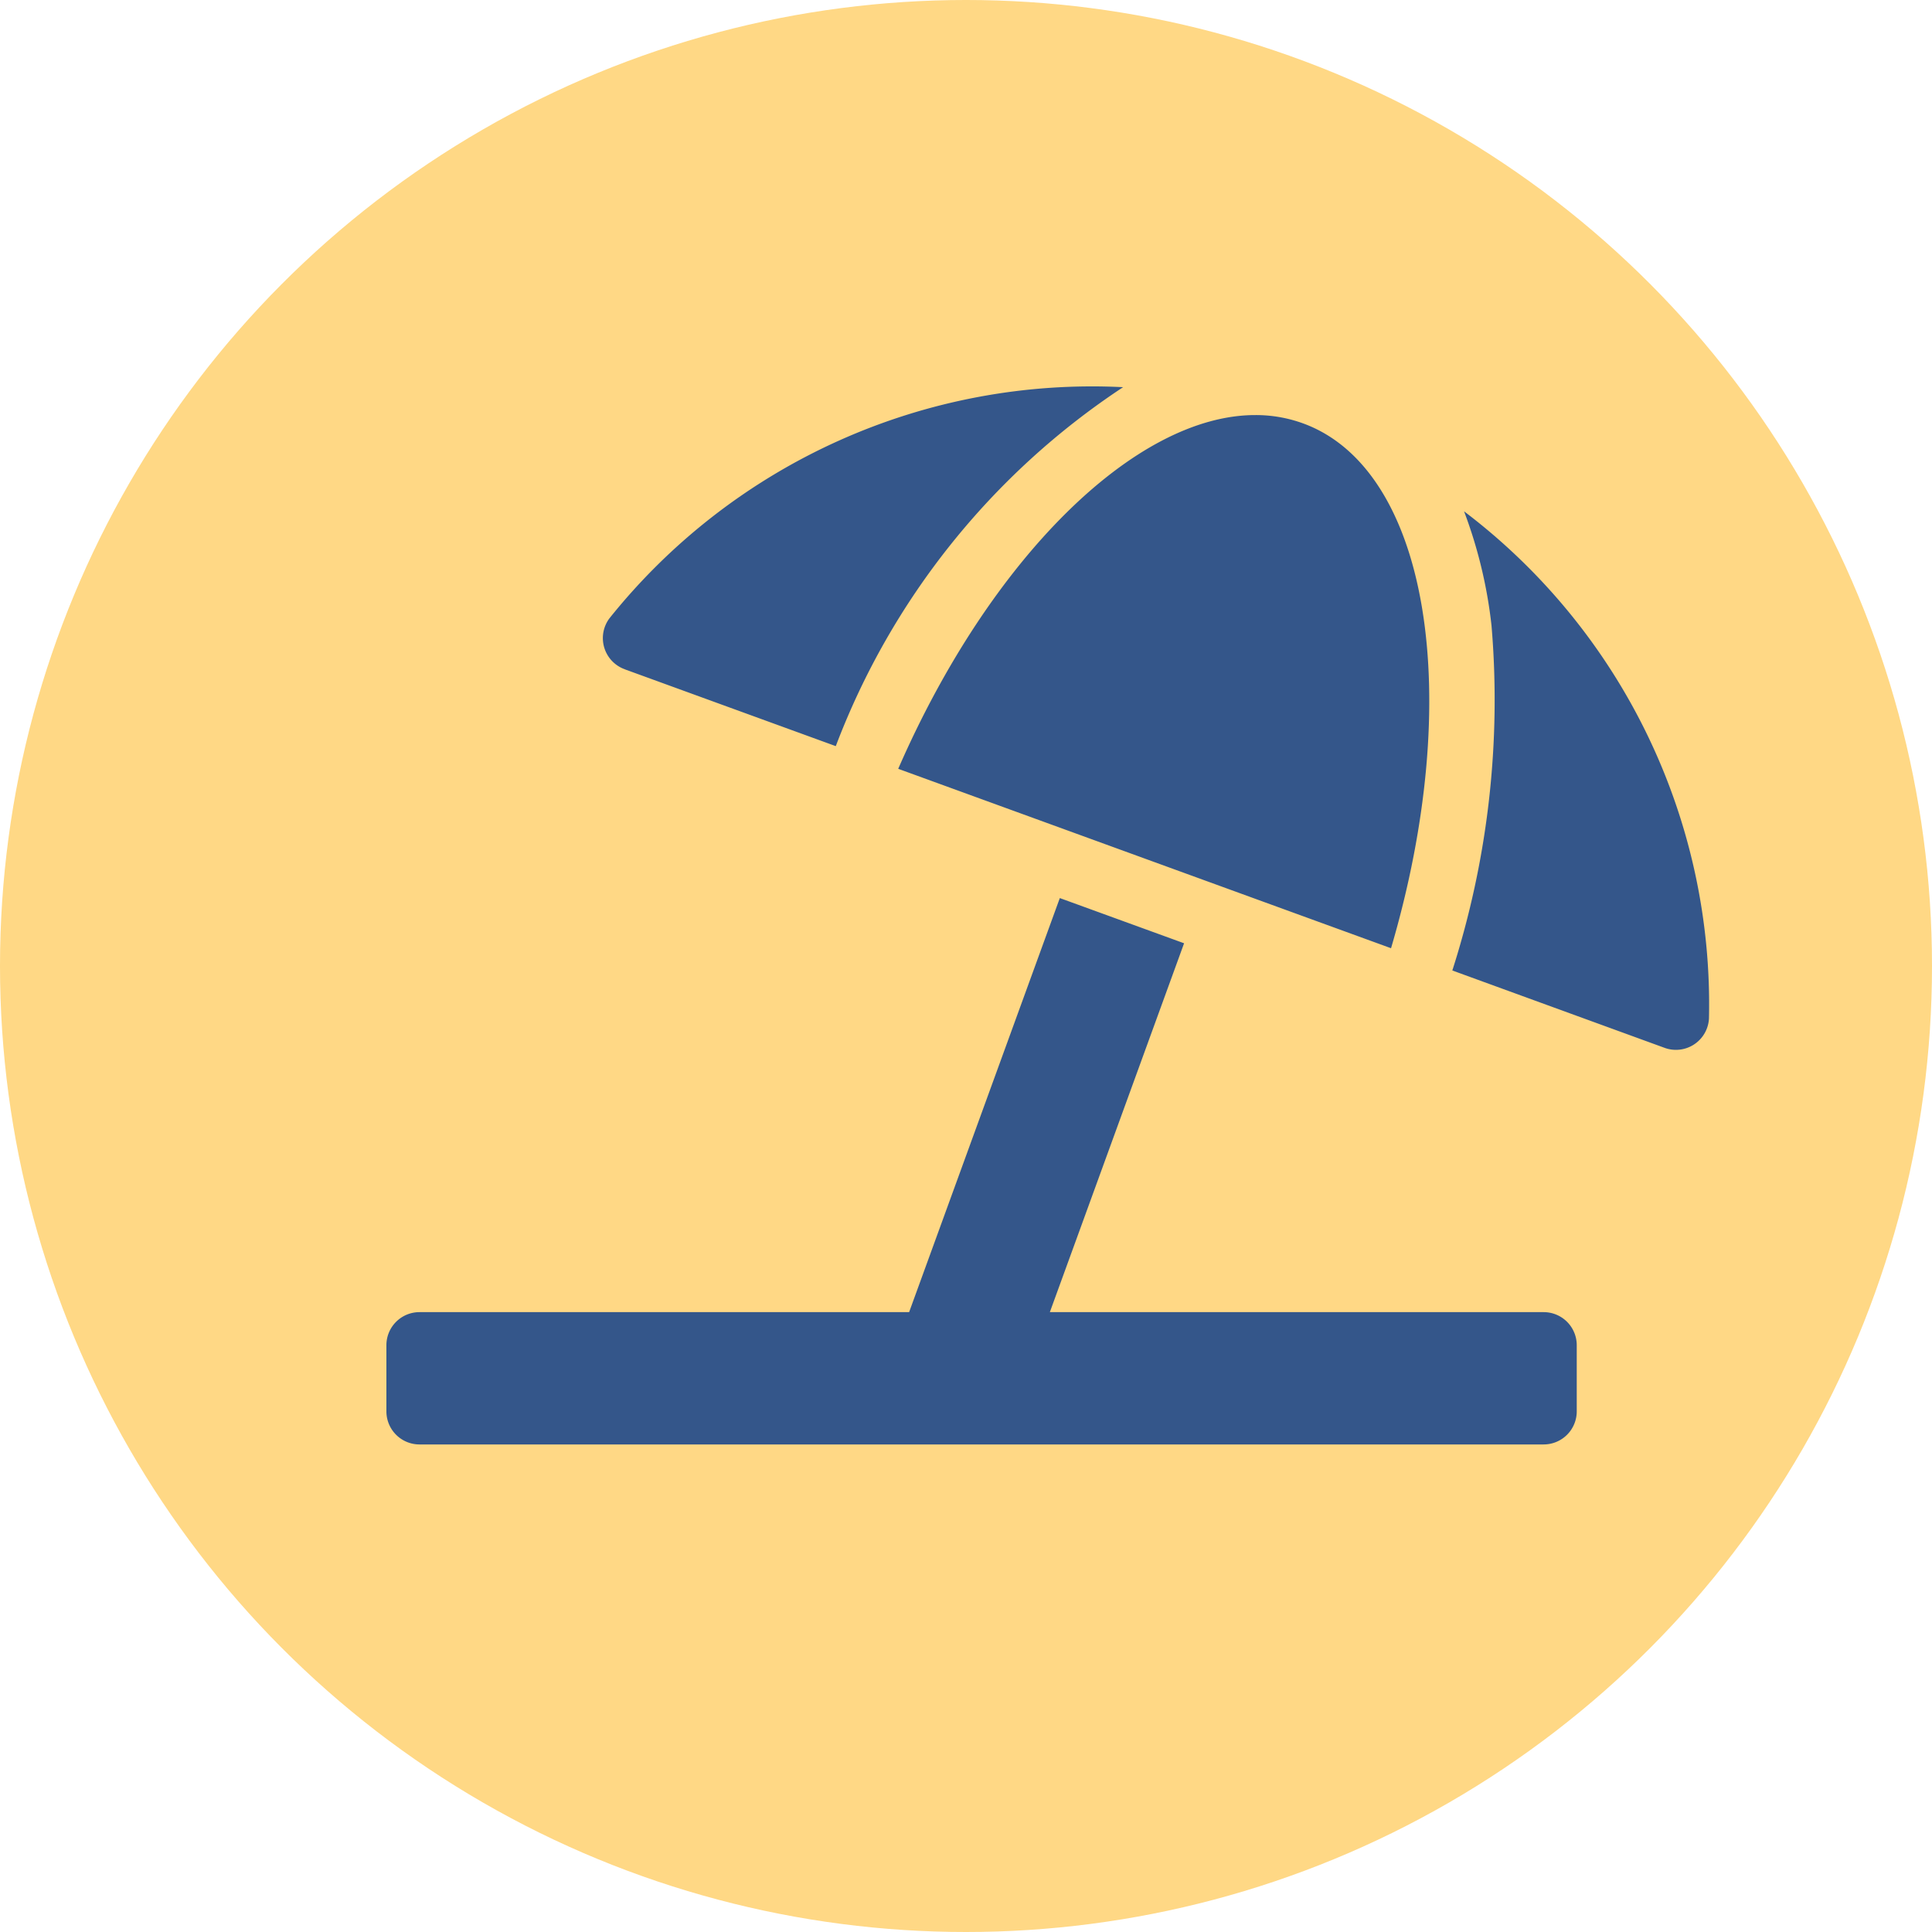 <svg xmlns="http://www.w3.org/2000/svg" width="25" height="25" viewBox="0 0 25 25">
  <g id="Raggruppa_396" data-name="Raggruppa 396" transform="translate(-918 -542)">
    <circle id="Ellisse_160" data-name="Ellisse 160" cx="12.5" cy="12.5" r="12.5" transform="translate(918 542)" fill="#ffd885"/>
    <path id="Icon_awesome-umbrella-beach" data-name="Icon awesome-umbrella-beach" d="M3.085,3.661l2.73.994A9.667,9.667,0,0,1,9.533.01,8,8,0,0,0,2.887,3a.428.428,0,0,0,.2.661ZM6.622,4.948,13,7.27c.956-3.246.5-6.195-1.14-6.792a1.79,1.79,0,0,0-.617-.107c-1.551,0-3.43,1.85-4.62,4.577Zm7.323-3.331A6.065,6.065,0,0,1,14.3,3.093a11.461,11.461,0,0,1-.507,4.465l2.744,1a.428.428,0,0,0,.577-.379,8.006,8.006,0,0,0-3.167-6.561Zm1.03,10.362H8.585l1.737-4.773L8.714,6.621,6.764,11.979H.428A.428.428,0,0,0,0,12.407v.856a.428.428,0,0,0,.428.428H14.975a.428.428,0,0,0,.428-.428v-.856a.428.428,0,0,0-.428-.428Z" transform="translate(923 547)" fill="#34568a"/>
  </g>
</svg>
